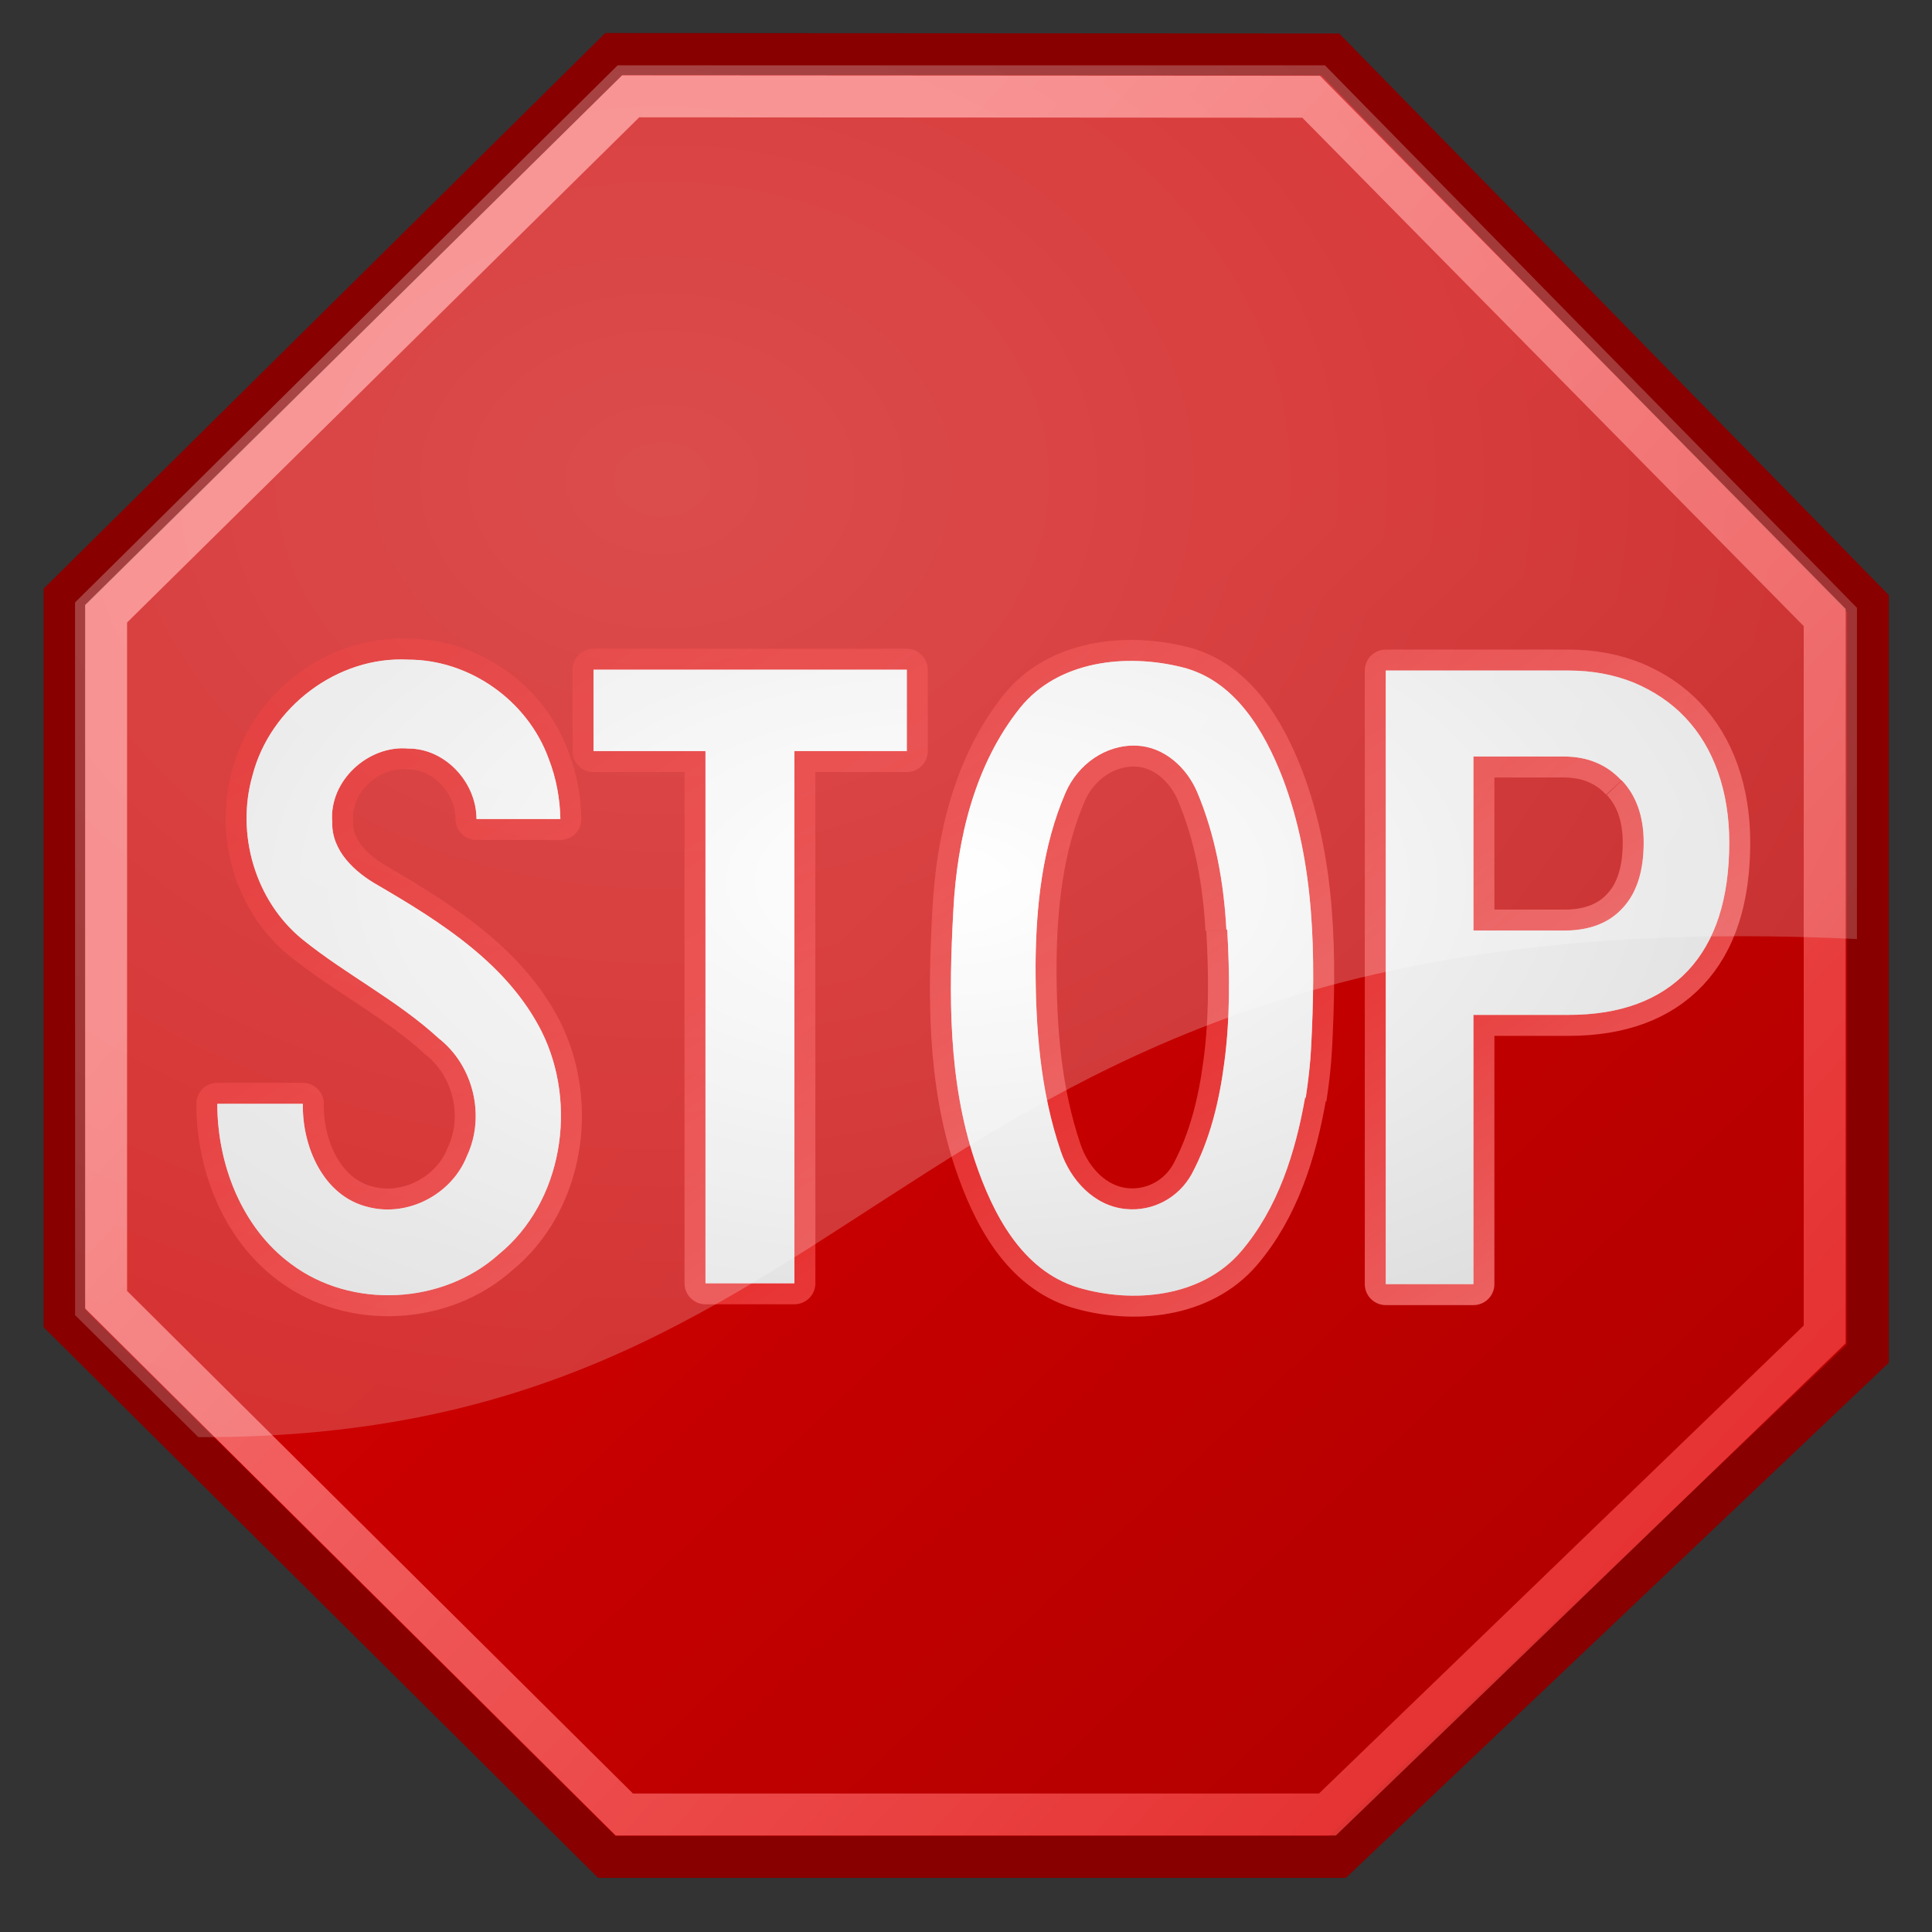<?xml version="1.0" encoding="UTF-8" standalone="no"?>
<svg
   xmlns:dc="http://purl.org/dc/elements/1.1/"
   xmlns:cc="http://creativecommons.org/ns#"
   xmlns:rdf="http://www.w3.org/1999/02/22-rdf-syntax-ns#"
   xmlns:svg="http://www.w3.org/2000/svg"
   xmlns="http://www.w3.org/2000/svg"
   xmlns:xlink="http://www.w3.org/1999/xlink"
   id="svg47"
   version="1.1"
   width="48"
   height="48">
  <rect width="100%" height="100%" fill="#333333" stroke="none"/>
  <defs
     id="defs32">
    <linearGradient
       x1="15.74"
       x2="53.6"
       y1="10.5"
       gradientUnits="userSpaceOnUse"
       y2="45.4"
       id="h"
       gradientTransform="matrix(1.042,0,0,1.042,-0.999,0.842)">
      <stop
         id="stop2"
         offset="0"
         stop-color="#ff8b8b" />
      <stop
         id="stop4"
         offset="1"
         stop-color="#ec1b1b" />
    </linearGradient>
    <linearGradient
       x1="24"
       x2="41"
       y1="18.1"
       gradientUnits="userSpaceOnUse"
       y2="35.96"
       id="f"
       gradientTransform="matrix(1.042,0,0,1.042,-0.999,0.842)">
      <stop
         id="stop7"
         offset="0"
         stop-color="#c00" />
      <stop
         id="stop9"
         offset="1"
         stop-color="#b30000" />
    </linearGradient>
    <linearGradient
       x1="15.16"
       x2="32.59"
       y1="10.54"
       gradientUnits="userSpaceOnUse"
       y2="38.19"
       id="g">
      <stop
         id="stop12"
         offset="0"
         stop-opacity=".3"
         stop-color="#ff0202" />
      <stop
         id="stop14"
         offset="1"
         stop-opacity=".8"
         stop-color="#ff9b9b" />
    </linearGradient>
    <radialGradient
       r="21.25"
       gradientTransform="matrix(4.328,0,0,3.332,-56.051,-23.648)"
       cx="16.75"
       cy="10.67"
       gradientUnits="userSpaceOnUse"
       id="d">
      <stop
         id="stop17"
         offset="0"
         stop-color="#fff" />
      <stop
         id="stop19"
         offset="1"
         stop-opacity="0"
         stop-color="#fff" />
    </radialGradient>
    <radialGradient
       r="18.5"
       gradientTransform="matrix(1 0 0 .303 0 29.03)"
       cx="24.24"
       cy="41.63"
       gradientUnits="userSpaceOnUse"
       id="c">
      <stop
         id="stop22"
         offset="0" />
      <stop
         id="stop24"
         offset="1"
         stop-opacity="0" />
    </radialGradient>
    <radialGradient
       r="316.9"
       gradientTransform="matrix(0.152,0,0,0.081,-28.53,-6.355)"
       cx="341.4"
       cy="328.2"
       gradientUnits="userSpaceOnUse"
       id="a">
      <stop
         id="stop27"
         offset="0"
         stop-color="#fff" />
      <stop
         id="stop29"
         offset="1"
         stop-color="#b8b8b8" />
    </radialGradient>
    <linearGradient
       xlink:href="#g"
       id="linearGradient855"
       gradientUnits="userSpaceOnUse"
       x1="15.16"
       y1="10.54"
       x2="32.59"
       y2="38.19" />
    <linearGradient
       xlink:href="#g"
       id="linearGradient857"
       gradientUnits="userSpaceOnUse"
       x1="15.16"
       y1="10.54"
       x2="32.59"
       y2="38.19" />
  </defs>
  <ellipse
     style="display:none;opacity:0.63;fill:url(#c)"
     id="ellipse34"
     cx="24.24"
     cy="41.63"
     ry="5.6"
     rx="18.5" />
  <path
     style="display:inline;fill:url(#f);stroke:#880000;stroke-width:1.042"
     id="path36"
     d="M 33.053,1.352 46.407,14.998 V 33.633 L 33.23,46.134 H 15.074 L 1.605,32.758 V 14.842 L 15.251,1.342 Z" />
  <path
     style="display:inline;opacity:0.8;fill:none;stroke:url(#h);stroke-width:1.042"
     id="path38"
     d="M 32.574,2.404 45.334,15.342 V 33.154 L 32.98,45.081 H 15.511 L 2.636,32.29 V 15.248 L 15.668,2.394 Z" />
  <g
     id="g41"
     stroke="url(#g)"
     stroke-linejoin="round"
     style="stroke:url(#linearGradient857)"
     transform="matrix(1.042,0,0,1.042,-0.999,0.842)">
    <path
       fill="url(#a)"
       d="m 41.2,22.34 c -0.66,0.7 -1.61,1.05 -2.84,1.05 h -2.27 v 6.42 H 34 V 15.18 h 4.36 c 0.57,0 1.09,0.1 1.56,0.29 0.47,0.2 0.88,0.47 1.22,0.83 0.34,0.36 0.6,0.79 0.78,1.3 0.18,0.51 0.27,1.07 0.27,1.68 0,1.34 -0.33,2.36 -0.99,3.06 M 39.62,17.8 c -0.35,-0.38 -0.81,-0.57 -1.37,-0.57 h -2.16 v 4.15 h 2.16 c 0.61,0 1.08,-0.18 1.41,-0.55 0.33,-0.36 0.49,-0.88 0.49,-1.55 0,-0.61 -0.17,-1.11 -0.52,-1.48 m -9.43,3.56 c -0.06,-1.12 -0.26,-2.25 -0.7,-3.29 -0.25,-0.58 -0.78,-1.07 -1.44,-1.1 -0.74,-0.03 -1.4,0.45 -1.69,1.11 -0.56,1.29 -0.71,2.72 -0.72,4.12 -10e-4,1.5 0.11,3 0.6,4.44 0.23,0.68 0.79,1.31 1.56,1.38 0.64,0.06 1.25,-0.27 1.56,-0.83 0.44,-0.82 0.66,-1.74 0.78,-2.66 0.14,-1.05 0.13,-2.11 0.07,-3.17 m 1.86,3.98 c -0.23,1.32 -0.65,2.66 -1.53,3.69 -0.94,1.1 -2.58,1.25 -3.89,0.86 -1.34,-0.41 -2.03,-1.76 -2.45,-3 -0.65,-1.93 -0.63,-4 -0.52,-6 0.09,-1.7 0.51,-3.47 1.59,-4.82 0.91,-1.13 2.53,-1.3 3.86,-0.97 1.26,0.31 1.96,1.51 2.4,2.64 0.78,2.05 0.79,4.27 0.68,6.43 -0.02,0.4 -0.07,0.81 -0.13,1.21 M 19.9,17.1 V 29.79 H 17.78 V 17.1 h -2.67 v -1.94 h 7.47 V 17.1 H 19.91 M 8.18,25.51 c -0.02,1.01 0.48,2.2 1.55,2.46 0.95,0.25 2,-0.3 2.36,-1.21 0.45,-0.95 0.16,-2.16 -0.67,-2.81 C 10.43,23.04 9.21,22.43 8.17,21.59 7.04,20.67 6.58,19.07 6.98,17.68 c 0.42,-1.63 2.03,-2.85 3.71,-2.76 1.47,0 2.85,0.98 3.35,2.36 0.18,0.46 0.27,0.95 0.28,1.44 h -2 c 0,-0.87 -0.74,-1.68 -1.62,-1.68 -0.96,-0.09 -1.9,0.77 -1.82,1.75 -0.02,0.69 0.54,1.2 1.09,1.51 1.51,0.88 3.09,1.88 3.9,3.48 0.87,1.74 0.51,4.07 -1.02,5.32 C 11.51,30.3 9.34,30.41 7.9,29.33 6.72,28.46 6.14,26.95 6.14,25.51 Z"
       stroke-linejoin="round"
       id="b"
       style="fill:url(#a);stroke:url(#linearGradient855)" />
  </g>
  <use
     height="100%"
     width="100%"
     y="0"
     x="0"
     style="display:inline;opacity:1;stroke:#ffffff;stroke-width:0.3;stroke-opacity:0.76"
     id="use43"
     xlink:href="#b"
     transform="matrix(1.042,0,0,1.042,-0.999,0.842)" />
  <path
     id="path45"
     fill="url(#d)"
     d="m 1.865,14.967 v 17.708 l 3.063,3.031 C 22.386,35.769 22.084,22.165 46.136,23.331 V 15.102 L 32.918,1.623 H 15.345 Z"
     opacity="0.3"
     style="fill:url(#d);stroke-width:1.042" />
</svg>
